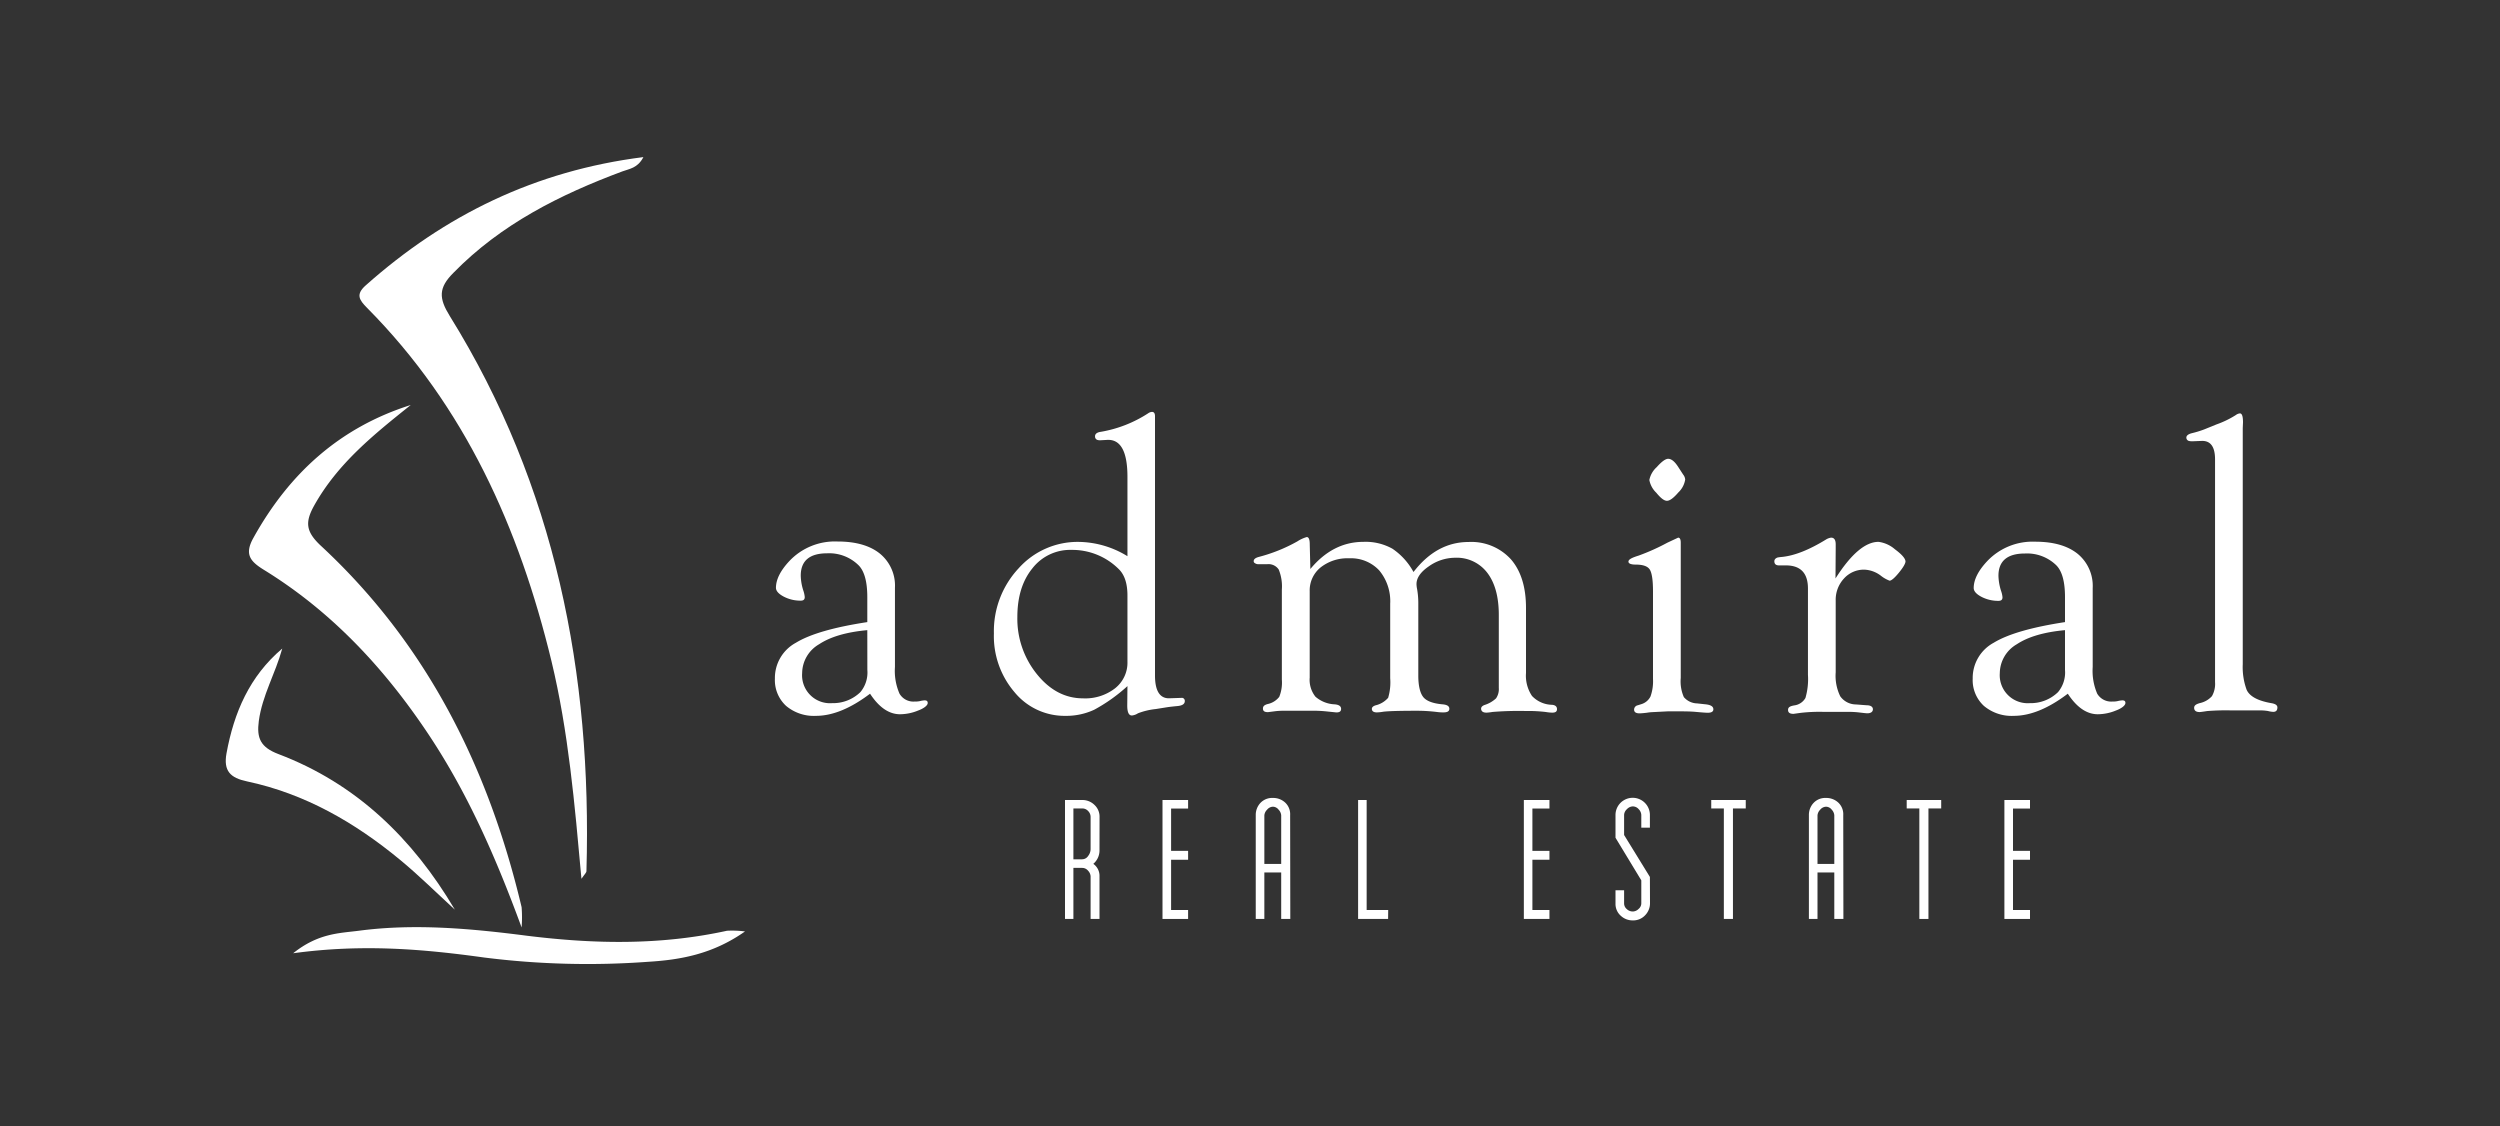 <?xml version="1.0" encoding="UTF-8"?>
<svg xmlns="http://www.w3.org/2000/svg" id="Layer_1" data-name="Layer 1" viewBox="0 0 500 225.28">
  <rect x="0" y="0" width="500" height="225.28" fill="#333333" stroke="none"/>
  <defs>
    <style>.cls-1{fill:#fff;}</style>
  </defs>
  <path class="cls-1" d="M173.46,124.42v-5q0-4.59-1.73-6.35a8.37,8.37,0,0,0-6.28-2.41c-3.54,0-5.3,1.5-5.3,4.47a10.46,10.46,0,0,0,.52,3,5.52,5.52,0,0,1,.28,1.28c0,.48-.24.72-.8.72a7.18,7.18,0,0,1-3.41-.81c-1-.53-1.55-1.12-1.55-1.76q0-2.49,2.7-5.37a12.52,12.52,0,0,1,9.61-3.89q5.48,0,8.49,2.43a8.28,8.28,0,0,1,3,6.85V133.4a11.36,11.36,0,0,0,.91,5.33,3.21,3.21,0,0,0,3,1.58,5,5,0,0,0,1-.07,5.55,5.55,0,0,1,1-.17c.45,0,.66.16.64.57s-.66,1-1.9,1.46a9.67,9.67,0,0,1-3.63.75q-3.31,0-6-4.11-5.84,4.42-10.8,4.43a8.61,8.61,0,0,1-6-2,7,7,0,0,1-2.23-5.45,8,8,0,0,1,4.22-7.18Q163.43,125.95,173.46,124.42Zm0,1.61q-6.24.57-9.64,2.82a6.75,6.75,0,0,0-3.39,5.78,5.59,5.59,0,0,0,6,6,7.83,7.83,0,0,0,5.64-2.2,6.11,6.11,0,0,0,1.4-4.44Z"></path>
  <path class="cls-1" d="M225.49,137.22a33.43,33.43,0,0,1-6.65,4.73,13.23,13.23,0,0,1-5.76,1.22,12.94,12.94,0,0,1-10.18-4.74,17.24,17.24,0,0,1-4.12-11.74,18.41,18.41,0,0,1,4.92-13,15.81,15.81,0,0,1,12.07-5.31,19,19,0,0,1,9.72,2.86V95.37q0-7.64-4.1-7.39l-1.41.08a1.72,1.72,0,0,1-.52-.08.7.7,0,0,1-.45-.62q-.07-.83,1.17-1a25,25,0,0,0,9.45-3.7,1.46,1.46,0,0,1,.77-.28c.4,0,.6.29.6.88l0,.72v51.13c0,3,.93,4.55,2.78,4.55l2.37-.08.36,0a.61.61,0,0,1,.45.63c0,.58-.49.91-1.46,1s-1.8.19-2.1.24l-2.26.36a13.87,13.87,0,0,0-3.55.85,2.71,2.71,0,0,1-1.21.44c-.62,0-.93-.64-.93-2Zm0-4.87V119.1q0-3.61-1.76-5.3a13.16,13.16,0,0,0-9.42-3.82,9.57,9.57,0,0,0-7.84,3.7q-3,3.69-3,9.72a17.63,17.63,0,0,0,3.91,11.43q3.9,4.84,9.23,4.84a9.73,9.73,0,0,0,6.39-2A6.51,6.51,0,0,0,225.49,132.35Z"></path>
  <path class="cls-1" d="M262.07,113.8q4.5-5.43,10.62-5.43a11,11,0,0,1,5.79,1.37,13.24,13.24,0,0,1,4.22,4.66q4.62-6,11-6a10.69,10.69,0,0,1,8.5,3.48q3,3.48,3,9.72v13a7.26,7.26,0,0,0,1.2,4.59,5.67,5.67,0,0,0,4,1.77c.64.05,1,.34,1,.86s-.32.71-1,.71a9.3,9.3,0,0,1-1.24-.13,29.49,29.49,0,0,0-4-.2,65.38,65.38,0,0,0-6.66.19,9.89,9.89,0,0,1-1.2.14c-.7,0-1.06-.27-1.08-.79,0-.3.2-.55.68-.74a6,6,0,0,0,2.31-1.33,3.25,3.25,0,0,0,.55-2.09l0-1.37V123c0-3.63-.77-6.44-2.31-8.45a7.66,7.66,0,0,0-6.44-3,9.14,9.14,0,0,0-5.22,1.7q-2.49,1.7-2.49,3.57a5.43,5.43,0,0,0,.12,1,16,16,0,0,1,.24,2.78v14.54c0,2,.35,3.47,1,4.28s2,1.29,3.88,1.45c.89.08,1.33.37,1.33.88s-.39.73-1.17.73c-.27,0-.7,0-1.29-.08a33.8,33.8,0,0,0-3.79-.25q-5.52,0-7,.2a8.68,8.68,0,0,1-1.25.13c-.64,0-1-.24-1-.71,0-.3.25-.54.73-.7a4.79,4.79,0,0,0,2.53-1.51,10.83,10.83,0,0,0,.41-3.92v-14.9a9.62,9.62,0,0,0-2.19-6.65,7.71,7.71,0,0,0-6-2.43,8.66,8.66,0,0,0-5.72,1.82,5.91,5.91,0,0,0-2.19,4.78v17.26a5.42,5.42,0,0,0,1.15,3.82,6.25,6.25,0,0,0,3.88,1.53c.83.08,1.25.38,1.25.9s-.32.73-1,.71l-1.94-.2a26.39,26.39,0,0,0-3.34-.13h-2.7l-2.75,0a13.79,13.79,0,0,0-1.41.09l-1.49.19c-.67,0-1-.21-1-.71s.3-.71.89-.9a4,4,0,0,0,2.37-1.45,7.61,7.61,0,0,0,.52-3.45v-18a8.89,8.89,0,0,0-.62-4,2.44,2.44,0,0,0-2.31-1.08h-1.77a1.13,1.13,0,0,1-.69-.21.42.42,0,0,1-.24-.41c0-.36.32-.64,1-.83a32.31,32.31,0,0,0,7.71-3.1,7,7,0,0,1,1.9-.88c.4,0,.6.49.6,1.48Z"></path>
  <path class="cls-1" d="M336.15,135.6a7.78,7.78,0,0,0,.62,3.82,3.58,3.58,0,0,0,2.64,1.26l1.85.2q1.44.19,1.41,1c0,.44-.39.67-1.09.67-.46,0-1.33-.07-2.62-.19-.73-.06-1.67-.09-2.83-.09l-2.58,0-2.94.15a9.26,9.26,0,0,0-1.25.13c-.7.08-1.18.12-1.45.12-.73,0-1.09-.25-1.09-.75a.89.89,0,0,1,.72-.86l.76-.24a3,3,0,0,0,1.8-1.53,9,9,0,0,0,.5-3.49V118.26c0-2.22-.22-3.67-.64-4.34s-1.36-1-2.78-1c-1,0-1.52-.21-1.49-.63s.71-.76,2.06-1.18a42.5,42.5,0,0,0,5.74-2.58l2.14-1c.35,0,.52.35.52,1Zm-2.52-43.84c.65,0,1.31.54,2,1.61l1,1.54a1.84,1.84,0,0,1,.41,1,4.54,4.54,0,0,1-1.38,2.59c-.95,1.1-1.7,1.66-2.27,1.66s-1.25-.54-2.14-1.62A4.72,4.72,0,0,1,329.87,96a4.7,4.7,0,0,1,1.48-2.58C332.34,92.31,333.1,91.76,333.63,91.76Z"></path>
  <path class="cls-1" d="M367.1,115.69q4.66-7.32,8.61-7.32a6.26,6.26,0,0,1,3.28,1.49c1.35,1,2.06,1.8,2.11,2.41,0,.4-.4,1.14-1.28,2.22s-1.51,1.62-1.89,1.65a6.34,6.34,0,0,1-1.76-1,5.84,5.84,0,0,0-3.29-1.21,5.35,5.35,0,0,0-4.09,1.78,6.24,6.24,0,0,0-1.65,4.42v14.33a9.32,9.32,0,0,0,.91,4.8,3.89,3.89,0,0,0,3.15,1.63l2.1.16c.85,0,1.28.32,1.28.8s-.37.81-1.13.81c-.18,0-.82-.07-1.89-.2a20.92,20.92,0,0,0-2.26-.09l-2.9,0h-1.78a33.15,33.15,0,0,0-4.47.2l-1.45.2c-.73,0-1.09-.24-1.09-.79s.41-.75,1.24-.9a3,3,0,0,0,2.24-1.49,13.5,13.5,0,0,0,.5-4.63V117.7c0-3.08-1.48-4.62-4.42-4.62l-1.37,0c-.62,0-.93-.28-.93-.83,0-.33.2-.57.61-.74a7.53,7.53,0,0,1,.88-.12q3.78-.36,8.93-3.54a2.57,2.57,0,0,1,.93-.32c.61,0,.92.43.92,1.36l0,.77Z"></path>
  <path class="cls-1" d="M413,124.42v-5q0-4.59-1.73-6.35A8.37,8.37,0,0,0,405,110.7c-3.54,0-5.31,1.5-5.31,4.47a10.81,10.81,0,0,0,.52,3,5.11,5.11,0,0,1,.29,1.28c0,.48-.24.72-.8.72a7.22,7.22,0,0,1-3.42-.81c-1-.53-1.54-1.12-1.54-1.76q0-2.49,2.7-5.37a12.5,12.5,0,0,1,9.61-3.89q5.47,0,8.49,2.43a8.31,8.31,0,0,1,3,6.85V133.4a11.52,11.52,0,0,0,.9,5.33,3.24,3.24,0,0,0,3,1.58,5.14,5.14,0,0,0,1-.07,5.65,5.65,0,0,1,1-.17c.46,0,.67.16.64.57s-.65,1-1.89,1.46a9.67,9.67,0,0,1-3.63.75q-3.31,0-6-4.11-5.82,4.42-10.79,4.43a8.61,8.61,0,0,1-6-2,7,7,0,0,1-2.23-5.45,8,8,0,0,1,4.22-7.18Q403,125.95,413,124.42Zm0,1.61q-6.24.57-9.64,2.82a6.76,6.76,0,0,0-3.4,5.78,5.6,5.6,0,0,0,6,6,7.83,7.83,0,0,0,5.64-2.2A6.11,6.11,0,0,0,413,134Z"></path>
  <path class="cls-1" d="M448.55,85.65v47.22a13.21,13.21,0,0,0,.77,5.07q.89,2,5,2.7c.75.13,1.14.4,1.16.82,0,.6-.25.91-.84.91a4.92,4.92,0,0,1-1.05-.17,10.12,10.12,0,0,0-1.82-.12l-3.5,0h-2.1a46.54,46.54,0,0,0-4.72.13c-.86.13-1.37.2-1.53.2-.7,0-1.06-.27-1.09-.79s.35-.77,1.13-1a4.53,4.53,0,0,0,2.43-1.39,4.94,4.94,0,0,0,.62-2.8V91.88c0-2.47-.85-3.7-2.57-3.7l-2,.08a2.73,2.73,0,0,1-.69-.08.69.69,0,0,1-.48-.66q0-.58,1.05-.87a20,20,0,0,0,2.5-.76l2.46-1A19,19,0,0,0,447.18,83a1.53,1.53,0,0,1,.81-.32c.4,0,.61.56.61,1.77Z"></path>
  <path class="cls-1" d="M116.29,175.76c-1.36-15-2.6-29.44-6-43.55C103.84,105.6,93,81.31,73.41,61.57c-1.6-1.61-2.3-2.7-.24-4.52,15.76-14,33.82-22.89,55.51-25.63-1.16,2.23-2.8,2.33-4.21,2.86C112,38.93,100.21,44.82,90.68,54.57c-3,3-2.94,5.06-.72,8.64,21.11,34,28.46,71.51,27.33,111C117.29,174.54,116.93,174.82,116.29,175.76Z"></path>
  <path class="cls-1" d="M82.15,81c-7.31,5.85-14.6,11.66-19.32,20.12-1.84,3.31-1.68,5.19,1.31,8,21.25,19.68,33.57,44.44,40.18,72.31a25.28,25.28,0,0,1,0,4.06C99,171,93.4,158.45,85.7,146.87,76.93,133.71,66.38,122.35,52.83,114c-2.8-1.72-4-3.13-2.13-6.46C57.81,94.75,67.87,85.52,82.15,81Z"></path>
  <path class="cls-1" d="M56.45,129.71c-1.37,5-4,9.37-4.69,14.5-.45,3.4.32,5.24,3.94,6.61,15.53,5.89,26.85,16.86,35.27,31.11-3.65-3.34-7.16-6.84-11-10-9-7.43-19-13.2-30.56-15.65-3.37-.71-4.74-2.1-4.11-5.61C46.79,142.51,49.92,135.23,56.45,129.71Z"></path>
  <path class="cls-1" d="M149,186.29c-6.44,4.54-12.92,5.68-19.39,6.07a165,165,0,0,1-32.72-.85c-12.08-1.67-24.22-2.77-38.26-.86,5-4,9.19-4,13.13-4.5,11.24-1.49,22.62-.42,33.64,1,13.56,1.68,26.72,1.91,40-1A19.64,19.64,0,0,1,149,186.29Z"></path>
  <path class="cls-1" d="M219.9,170.18a3.51,3.51,0,0,1-1.24,2.59,2.92,2.92,0,0,1,1.24,2.49v8.53h-1.78v-8.53a1.77,1.77,0,0,0-.5-1.11,1.52,1.52,0,0,0-1.18-.57h-1.76v10.21H213V160h3.5a3.43,3.43,0,0,1,2.41,1,3.2,3.2,0,0,1,1,2.44Zm-1.78-.34v-6.46a1.66,1.66,0,0,0-.49-1.17,1.55,1.55,0,0,0-1.16-.52h-1.79v10.17h1.72a1.45,1.45,0,0,0,1.23-.67A2.27,2.27,0,0,0,218.12,169.84Z"></path>
  <path class="cls-1" d="M237.62,183.79H232.5V160h5.12v1.71h-3.4v8.46h3.4v1.78h-3.4V182h3.4Z"></path>
  <path class="cls-1" d="M258.06,183.79h-1.82v-9.3h-3.37v9.3h-1.72V163a3.49,3.49,0,0,1,.93-2.41,3.22,3.22,0,0,1,2.51-1,3.5,3.5,0,0,1,2.44.92,3.19,3.19,0,0,1,1,2.51Zm-1.82-11v-9.72a1.83,1.83,0,0,0-.51-1.12,1.48,1.48,0,0,0-1.14-.61,1.58,1.58,0,0,0-1.18.61,1.78,1.78,0,0,0-.54,1.12v9.72Z"></path>
  <path class="cls-1" d="M277.62,183.79h-6V160h1.71v22h4.31Z"></path>
  <path class="cls-1" d="M309.89,183.79h-5.12V160h5.12v1.71h-3.41v8.46h3.41v1.78h-3.41V182h3.41Z"></path>
  <path class="cls-1" d="M330,180.71a3.42,3.42,0,0,1-1,2.37,3.24,3.24,0,0,1-2.46,1,3.43,3.43,0,0,1-2.32-.87,3.16,3.16,0,0,1-1.12-2.51v-2.65h1.72v2.64a1.48,1.48,0,0,0,.53,1.12,1.74,1.74,0,0,0,1.2.49,1.67,1.67,0,0,0,1.16-.51,1.45,1.45,0,0,0,.55-1.1v-4.62l-5.16-8.52V163a3.44,3.44,0,1,1,6.88,0v2.53h-1.72V163a1.76,1.76,0,0,0-.51-1.15,1.56,1.56,0,0,0-1.2-.57,1.69,1.69,0,0,0-1.17.56,1.65,1.65,0,0,0-.56,1.16V167l5.16,8.39Z"></path>
  <path class="cls-1" d="M349.15,161.69h-2.56v22.1h-1.82v-22.1h-2.52V160h6.9Z"></path>
  <path class="cls-1" d="M368.68,183.79h-1.82v-9.3H363.5v9.3h-1.72V163a3.49,3.49,0,0,1,.93-2.41,3.2,3.2,0,0,1,2.5-1,3.5,3.5,0,0,1,2.44.92,3.19,3.19,0,0,1,1,2.51Zm-1.82-11v-9.72a1.81,1.81,0,0,0-.5-1.12,1.5,1.5,0,0,0-1.15-.61,1.6,1.6,0,0,0-1.18.61,1.81,1.81,0,0,0-.53,1.12v9.72Z"></path>
  <path class="cls-1" d="M388.24,161.69h-2.55v22.1h-1.82v-22.1h-2.53V160h6.9Z"></path>
  <path class="cls-1" d="M406,183.79h-5.12V160H406v1.71h-3.4v8.46H406v1.78h-3.4V182H406Z"></path>
</svg>
